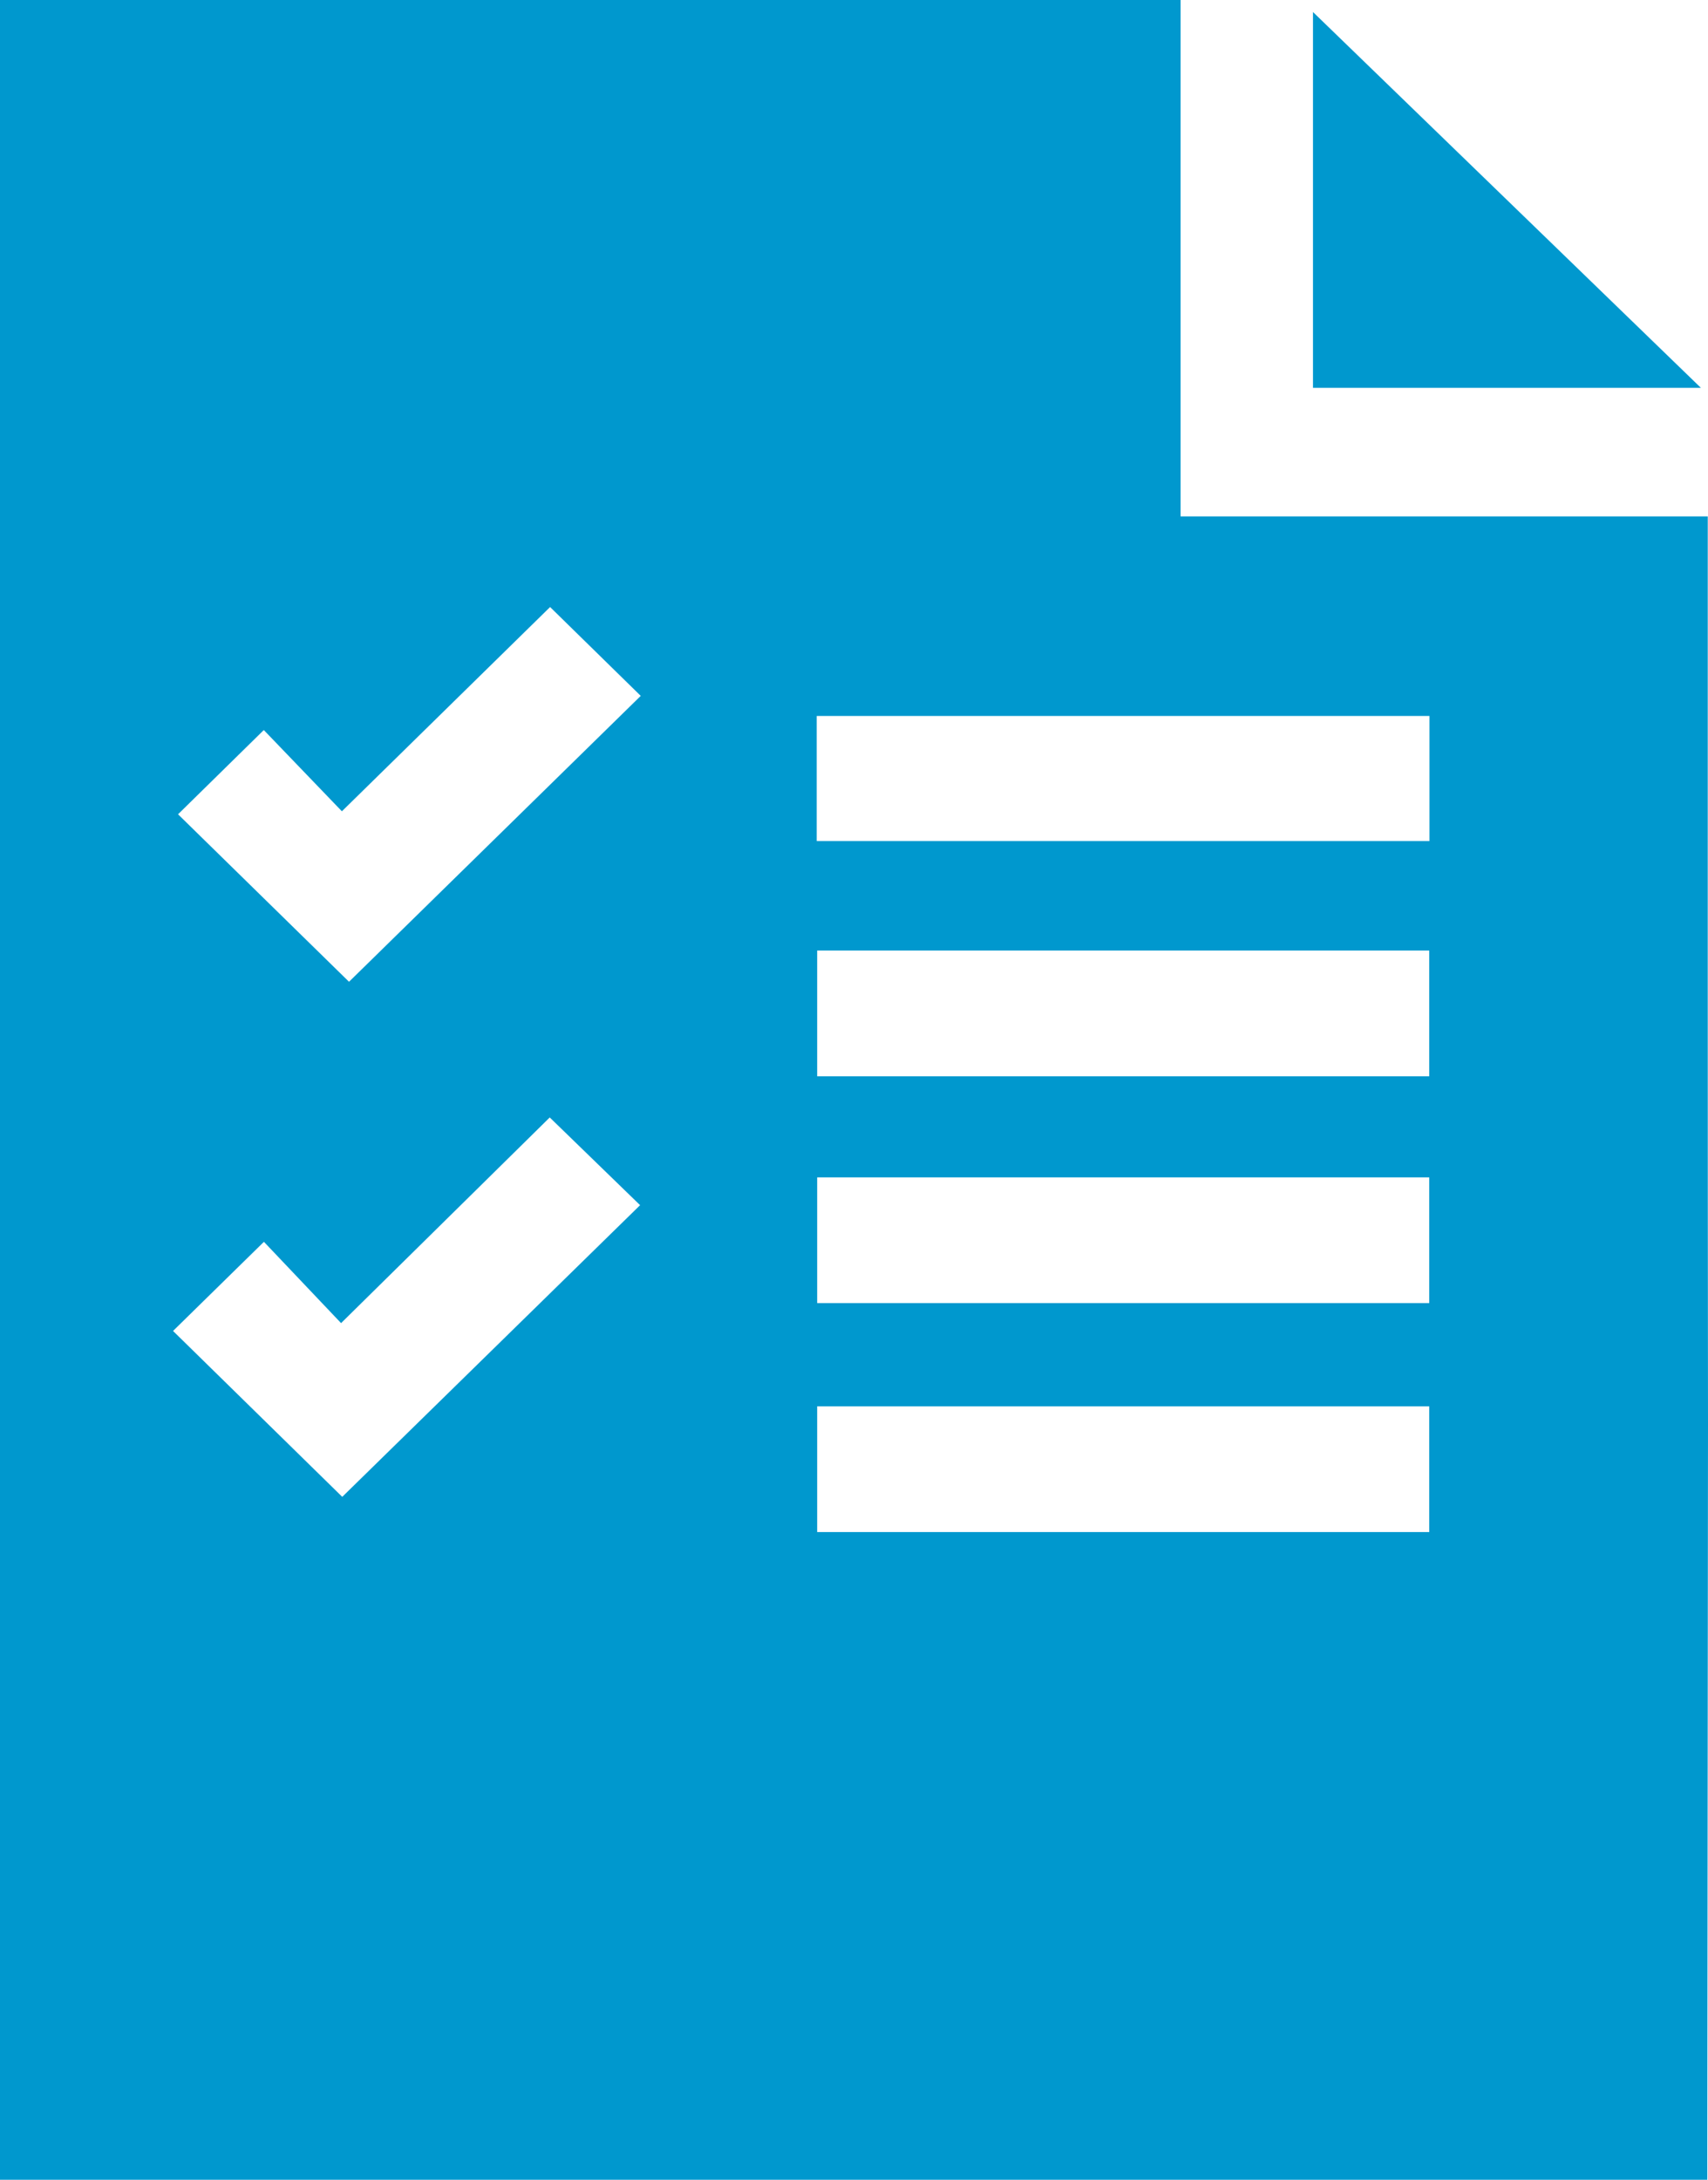 <svg width="29" height="37" viewBox="0 0 29 37" fill="none" xmlns="http://www.w3.org/2000/svg">
<g clip-path="url(#clip0_323_3924)">
<path d="M28.988 37H0V0H20.045V8.766H28.996V9.173C28.996 14.176 28.994 19.181 29 24.184M24.271 12.153H13.867V14.276H24.271V12.153ZM24.267 18.269V16.135H13.875V18.269H24.267ZM24.267 22.119V19.985H13.875V22.119H24.267ZM24.267 26.006V23.871H13.875V26.006H24.267ZM3.024 13.823C3.984 14.764 4.973 15.732 5.926 16.665C7.543 15.08 9.221 13.437 10.879 11.812C10.39 11.333 9.88 10.834 9.34 10.304C8.19 11.433 7.018 12.58 5.805 13.771C5.348 13.295 4.903 12.832 4.479 12.392C3.935 12.926 3.425 13.427 3.022 13.823H3.024ZM5.811 25.408C7.501 23.753 9.193 22.096 10.868 20.457C10.383 19.987 9.873 19.492 9.334 18.968C8.19 20.095 7.022 21.247 5.791 22.459C5.33 21.975 4.881 21.502 4.481 21.079C3.94 21.608 3.433 22.106 2.938 22.592C3.879 23.515 4.852 24.468 5.811 25.408Z" fill="#0098CE"/>
<path d="M28.881 6.583H22.293V0.204C24.446 2.289 26.649 4.423 28.881 6.585V6.583Z" fill="#0098CE"/>
</g>
<defs>
<clipPath id="clip0_323_3924">
<rect width="29" height="37" fill="white"/>
</clipPath>
</defs>
</svg>
